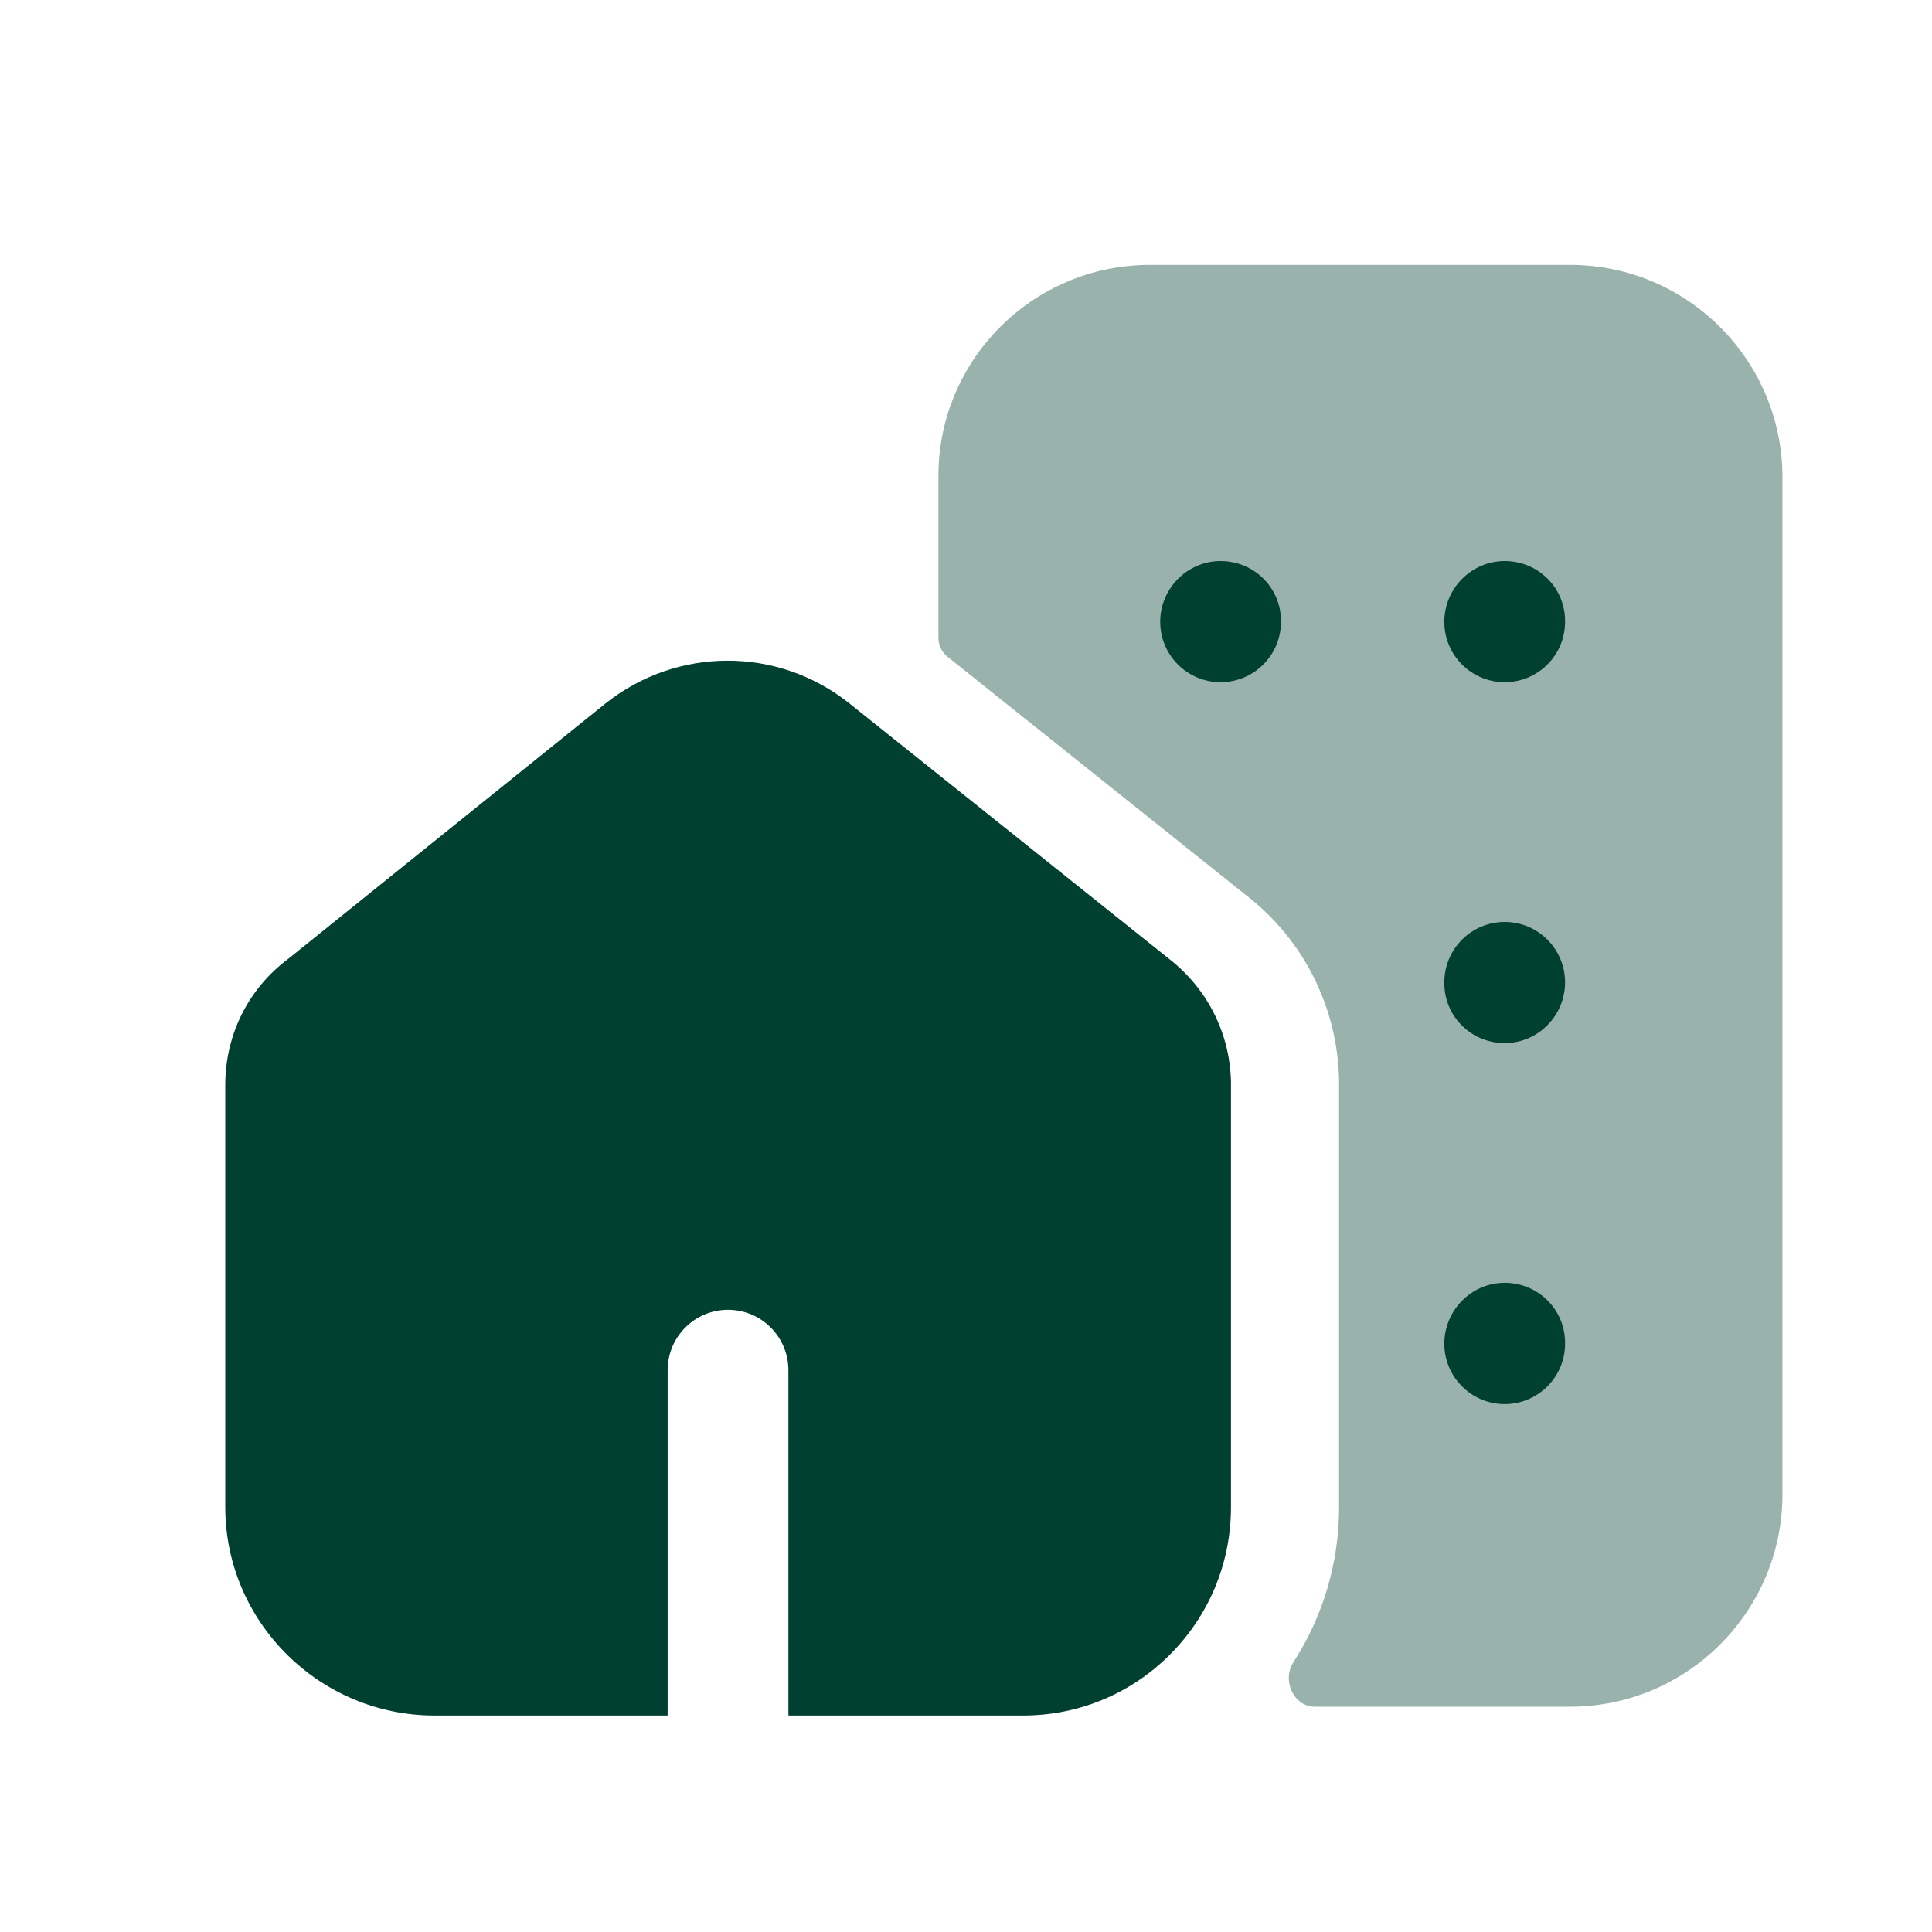 <svg width="40" height="40" viewBox="0 0 40 40" fill="none" xmlns="http://www.w3.org/2000/svg">
<path opacity="0.4" d="M19.429 9.852C19.429 7.443 21.393 5.485 23.803 5.485H32.508C34.933 5.485 36.904 7.458 36.904 9.885V30.935C36.904 33.362 34.933 35.335 32.508 35.335H27.222C26.782 35.335 26.538 34.788 26.777 34.418C27.384 33.477 27.718 32.384 27.724 31.233V22.375C27.698 20.865 26.993 19.463 25.816 18.548L19.617 13.597C19.498 13.502 19.429 13.358 19.429 13.206V9.852Z" fill="#004031"/>
<path fill-rule="evenodd" clip-rule="evenodd" d="M24.203 19.851L17.564 14.546C16.093 13.388 14.031 13.388 12.55 14.553L5.969 19.851C5.151 20.461 4.674 21.4 4.664 22.435V31.223C4.676 33.591 6.621 35.518 8.998 35.518H13.812C13.82 35.518 13.823 35.512 13.823 35.505V28.368C13.823 27.678 14.383 27.118 15.073 27.118C15.763 27.118 16.323 27.678 16.323 28.368V35.505C16.323 35.512 16.326 35.518 16.333 35.518H21.178C22.316 35.518 23.388 35.08 24.198 34.281C25.021 33.47 25.48 32.385 25.486 31.223V22.403C25.468 21.401 24.998 20.468 24.203 19.851Z" fill="#004031"/>
<path d="M31.153 14.124C31.843 14.124 32.403 13.565 32.403 12.874V12.856C32.403 12.166 31.843 11.616 31.153 11.616C30.463 11.616 29.903 12.184 29.903 12.874C29.903 13.565 30.463 14.124 31.153 14.124Z" fill="#004031"/>
<path d="M29.903 20.356C29.903 21.046 30.463 21.596 31.153 21.596C31.843 21.596 32.403 21.028 32.403 20.338C32.403 19.648 31.843 19.088 31.153 19.088C30.463 19.088 29.903 19.648 29.903 20.338V20.356Z" fill="#004031"/>
<path d="M31.153 29.07C31.843 29.07 32.403 28.509 32.403 27.82V27.801C32.403 27.111 31.843 26.559 31.153 26.559C30.463 26.559 29.903 27.13 29.903 27.82C29.903 28.509 30.463 29.07 31.153 29.07Z" fill="#004031"/>
<path d="M25.271 14.124C25.961 14.124 26.521 13.565 26.521 12.874V12.856C26.521 12.166 25.961 11.616 25.271 11.616C24.581 11.616 24.021 12.184 24.021 12.874C24.021 13.565 24.581 14.124 25.271 14.124Z" fill="#004031"/>
</svg>
